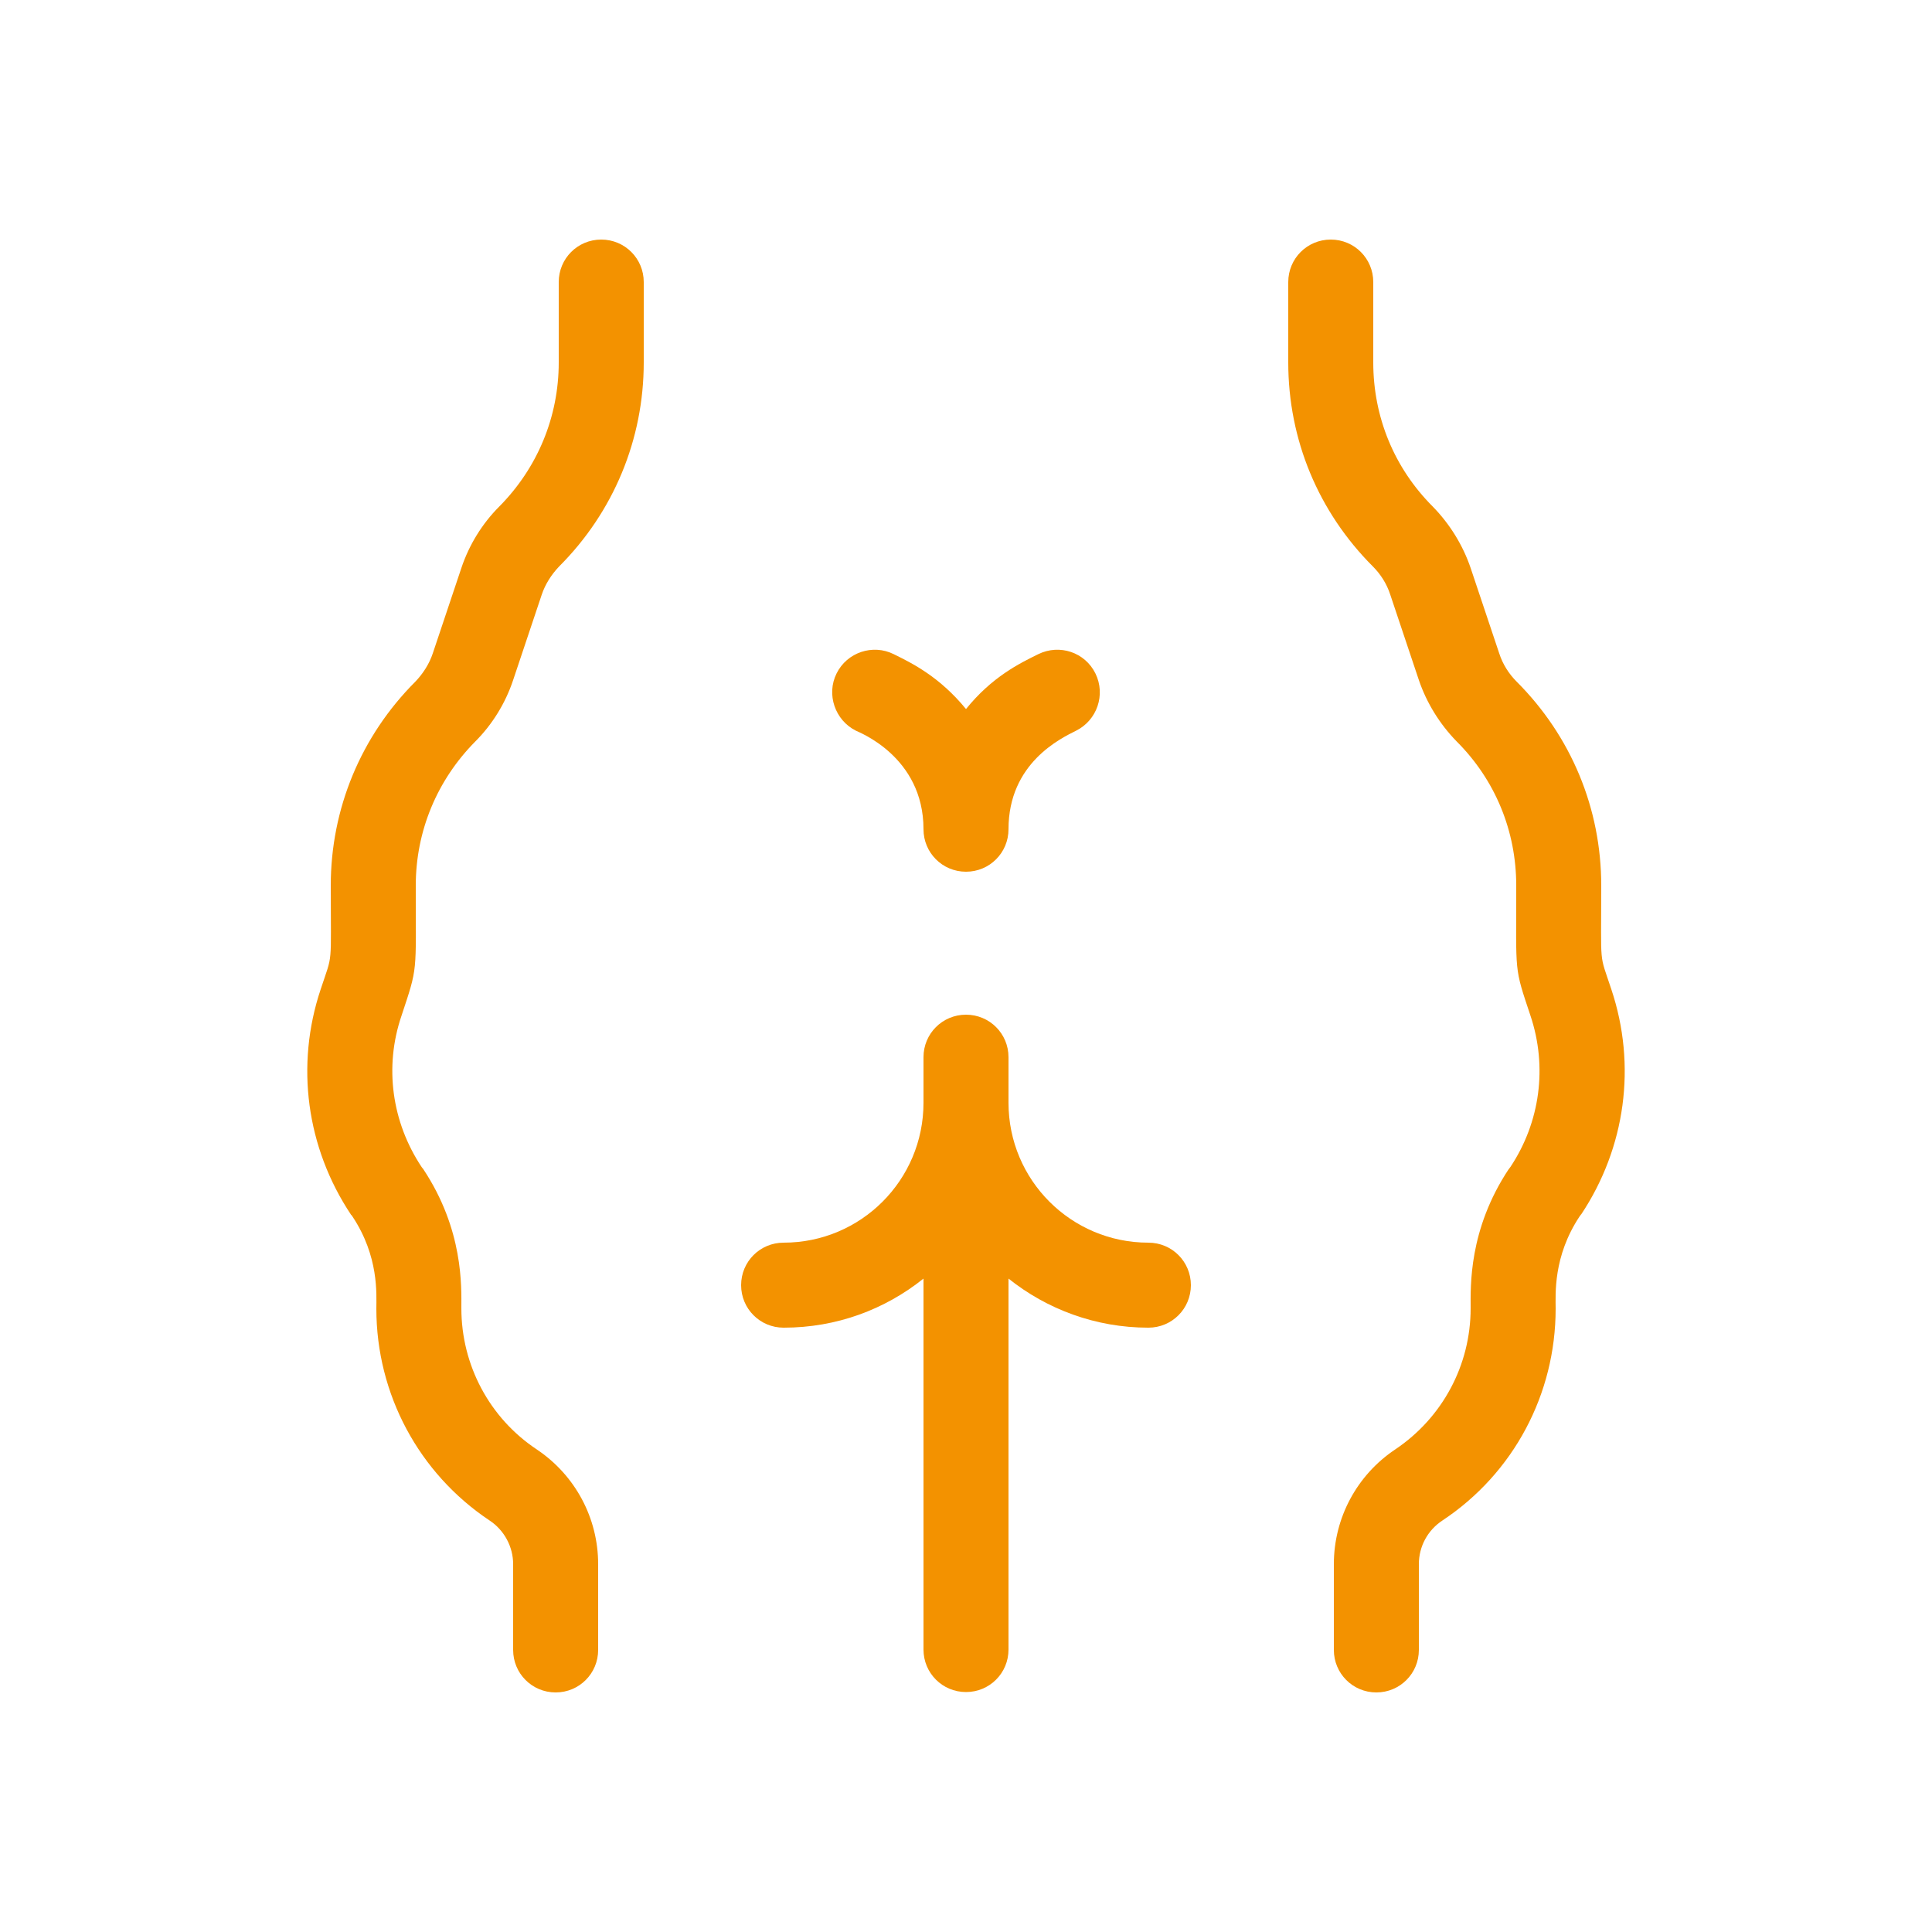 <?xml version="1.0" encoding="utf-8"?>
<!-- Generator: Adobe Illustrator 16.0.0, SVG Export Plug-In . SVG Version: 6.00 Build 0)  -->
<!DOCTYPE svg PUBLIC "-//W3C//DTD SVG 1.1//EN" "http://www.w3.org/Graphics/SVG/1.1/DTD/svg11.dtd">
<svg version="1.1" id="Calque_1" xmlns="http://www.w3.org/2000/svg" xmlns:xlink="http://www.w3.org/1999/xlink" x="0px" y="0px"
	 width="4251.971px" height="4251.971px" viewBox="0 0 4251.971 4251.971" enable-background="new 0 0 4251.971 4251.971"
	 xml:space="preserve">
<g>
	<path fill="#F39200" d="M3546.144,2177.009c-27.213-82.487-22.11-44.22-22.11-227.905c0-170.079-66.33-329.103-186.236-449.008
		c-17.008-17.008-30.613-38.268-38.268-62.079l-62.93-187.937c-17.008-50.174-45.921-96.945-83.338-135.213
		c-85.039-85.04-130.961-197.292-130.961-317.197V620.788c0-51.874-41.67-93.543-93.543-93.543
		c-51.874,0-93.543,41.669-93.543,93.543V797.67c0,170.079,66.33,329.103,186.235,449.009
		c17.009,17.008,30.614,38.268,38.269,62.078l62.929,187.938c17.008,50.173,45.922,96.944,83.339,135.212
		c85.039,85.04,130.961,197.292,130.961,317.197c0,198.142-5.103,176.882,31.464,286.583
		c37.417,112.252,21.261,233.858-44.22,332.504l-2.552,3.401c0,0,0,0.851-0.851,0.851c-89.291,134.362-84.188,259.37-84.188,306.992
		c0,125.008-62.079,240.661-165.827,310.394c-84.189,56.126-135.213,150.521-135.213,252.567v188.787
		c0,51.875,41.67,93.544,93.543,93.544c51.875,0,93.544-41.67,93.544-93.544v-188.787c0-39.118,19.559-74.835,51.874-96.095
		c156.473-103.748,249.166-278.079,249.166-466.016c0-31.465-5.953-114.804,52.724-203.244l2.552-3.401c0,0,0-0.851,0.85-0.851
		C3577.607,2525.671,3602.27,2344.537,3546.144,2177.009z"/>
	<path fill="#F39200" d="M1323.213,527.245c-51.873,0-93.543,41.669-93.543,93.543V797.67c0,119.905-46.771,232.157-130.961,317.197
		c-37.417,37.417-66.33,84.188-83.338,135.213l-62.93,187.937c-7.653,22.961-21.26,44.221-38.268,62.079
		c-119.905,119.905-186.236,279.779-186.236,449.008c0,183.686,5.103,145.418-22.11,227.905
		c-56.126,167.528-31.464,348.662,66.331,495.78c0,0,0,0.851,0.851,0.851l2.551,3.401c58.677,88.44,52.725,170.929,52.725,203.244
		c0,187.938,93.544,362.269,249.165,466.017c32.315,21.26,51.875,57.826,51.875,96.094v188.788
		c0,51.874,41.669,93.543,93.543,93.543s93.543-41.669,93.543-93.543v-188.788c0-101.196-50.173-195.59-135.213-252.566
		c-103.748-68.883-165.826-185.387-165.826-310.395c0-47.622,5.102-172.63-84.189-306.992c0,0,0-0.851-0.85-0.851l-2.552-3.401
		c-65.48-98.646-82.488-220.252-44.221-332.504c36.567-110.551,31.465-89.291,31.465-286.583
		c0-119.905,46.771-232.157,130.96-317.197c37.418-37.417,66.332-84.188,83.34-135.212l62.929-187.938
		c7.653-22.961,21.26-44.221,38.268-62.079c119.905-119.905,186.236-279.779,186.236-449.008V620.788
		C1416.757,568.914,1375.088,527.245,1323.213,527.245z"/>
	<path fill="#F39200" d="M2527.371,2734.868c-170.078,0-307.843-137.765-307.843-307.843v-100.347
		c0-51.874-41.669-93.543-93.543-93.543s-93.544,41.669-93.544,93.543v100.347c0,170.079-137.764,307.843-307.842,307.843
		c-51.875,0-93.544,41.669-93.544,93.543s41.669,93.543,93.544,93.543c116.504,0,222.803-39.969,307.842-108v816.378
		c0,51.874,41.67,93.544,93.544,93.544s93.543-41.67,93.543-93.544v-816.378c84.189,67.182,191.339,108,307.843,108
		c51.874,0,93.543-41.67,93.543-93.543C2620.915,2776.537,2579.245,2734.868,2527.371,2734.868z"/>
	<path fill="#F39200" d="M1883.623,1608.096c4.252,2.551,148.818,56.126,148.818,216.851c0,51.874,41.67,93.543,93.544,93.543
		s93.544-41.669,93.544-93.543c0-145.418,114.803-199.843,148.818-216.851c45.922-22.961,65.48-79.087,42.52-125.858
		s-79.086-65.48-125.858-42.52c-41.669,20.409-102.047,50.173-159.023,120.756c-57.827-70.583-117.354-100.347-159.023-120.756
		c-45.922-22.961-102.897-4.252-125.858,42.52C1818.143,1528.158,1837.702,1585.135,1883.623,1608.096z"/>
</g>
</svg>
